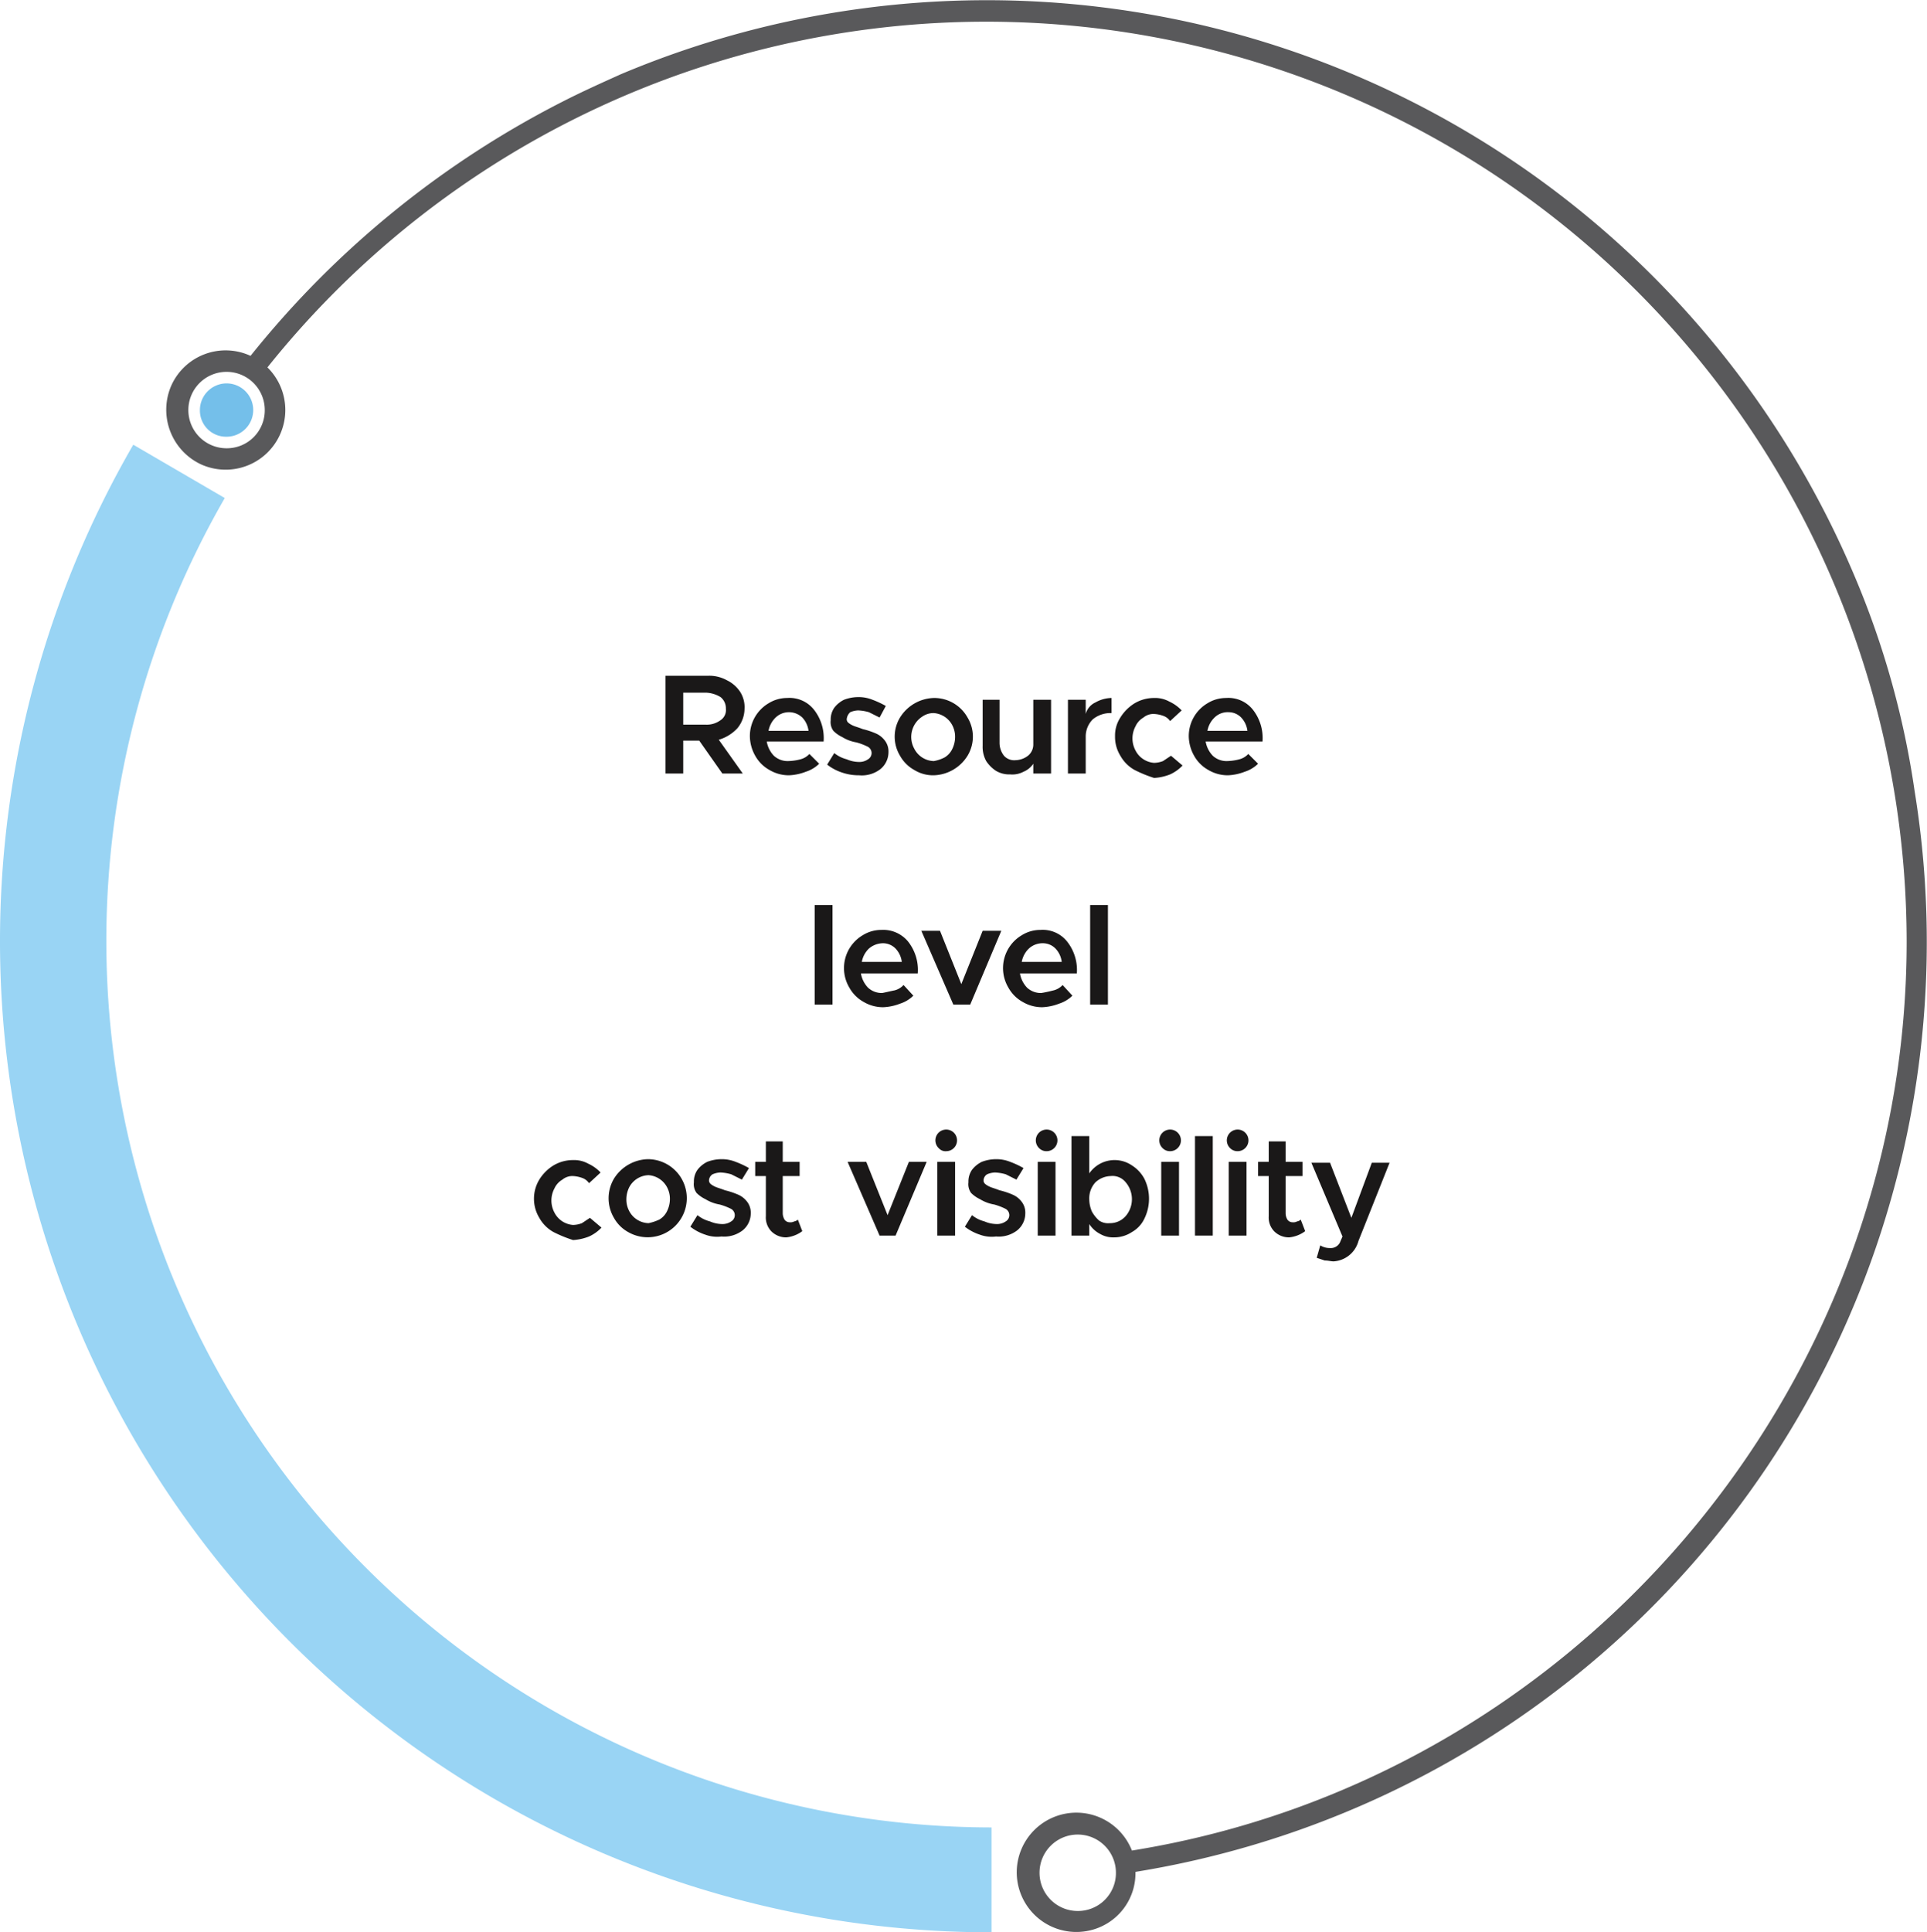 <svg xmlns="http://www.w3.org/2000/svg" xmlns:xlink="http://www.w3.org/1999/xlink" width="216.889" height="217.444" viewBox="0 0 216.889 217.444">
  <defs>
    <clipPath id="clip-path">
      <rect id="Rectangle_8109" data-name="Rectangle 8109" width="96.4" height="65.9" transform="translate(53.5 40.3)"/>
    </clipPath>
  </defs>
  <g id="Group_13951_00000056412684398665616520000008500019191162954382_" transform="translate(-336.4 -863.256)">
    <g id="Group_13809_00000039818319619051426910000012201704045557073034_" transform="translate(283 823)">
      <path id="Path_75457_00000018218862590222724680000012765740263543536538_" d="M165,257.7A111.534,111.534,0,0,1,68.4,90.3l10.3,6A99.775,99.775,0,0,0,165,245.9Z" fill="#99d4f4"/>
      <path id="Path_75458_00000016793610757476956480000005873088402066520449_" d="M262.1,105A106,106,0,0,0,123.3,48.6c-2,.9-4,1.8-6,2.8A107.448,107.448,0,0,0,81.6,80.3a6.7,6.7,0,0,0-8.9,3.3A6.787,6.787,0,0,0,76,92.5a6.716,6.716,0,0,0,7.5-10.9A103.59,103.59,0,0,1,268,146.2c0,50.6-37.4,94.3-87.2,102.3a6.713,6.713,0,1,0-3.8,8.7,6.6,6.6,0,0,0,4.2-6.2v-.1a106,106,0,0,0,87.7-121.6,97.59,97.59,0,0,0-6.8-24.3M78.9,90.7a4.3,4.3,0,1,1,4.3-4.3,4.268,4.268,0,0,1-4.3,4.3m95.8,164.6A4.3,4.3,0,1,1,179,251h0a4.268,4.268,0,0,1-4.3,4.3" fill="#59595b"/>
      <path id="Path_75459_00000029750847235261968240000002594457939571125434_" d="M78.9,83.4a3.009,3.009,0,0,0-3,3,2.946,2.946,0,0,0,3,3,3,3,0,0,0,0-6h0" fill="#74bfea"/>
    </g>
    <g id="Group_13950_00000096055669439934308210000013040397104368889009_" transform="translate(343 899)">
      <g id="Group_13988" data-name="Group 13988">
        <g id="Group_13987" data-name="Group 13987">
          <g id="Group_13949_00000052062945735856766960000010995270549716110760_" clip-path="url(#clip-path)">
            <path id="Path_76300_00000063618415735923494860000009893989208416378763_" d="M76.4,46.2a4.648,4.648,0,0,1-2.1,1.3L77,51.3H74.7l-2.6-3.7H70.3v3.7h-2v-11h4.8a4.061,4.061,0,0,1,2.1.5,3.738,3.738,0,0,1,1.5,1.3,3.2,3.2,0,0,1,.5,1.9,3.5,3.5,0,0,1-.8,2.2m-6.1-.4h2.5a2.618,2.618,0,0,0,1.7-.5,1.371,1.371,0,0,0,.6-1.3,1.612,1.612,0,0,0-.6-1.3,3.371,3.371,0,0,0-1.7-.5H70.3Z" fill="#1a1818"/>
            <path id="Path_76301_00000126295882902139758130000003020350739920857757_" d="M83.5,49.7a2.075,2.075,0,0,0,1-.6l1.1,1.1a3.766,3.766,0,0,1-1.5.9,5.847,5.847,0,0,1-1.9.4,4.282,4.282,0,0,1-2.2-.6,4.1,4.1,0,0,1-1.6-1.6,4.559,4.559,0,0,1-.6-2.2,4.288,4.288,0,0,1,2.1-3.7,3.936,3.936,0,0,1,2.1-.6,3.512,3.512,0,0,1,3,1.3,5.158,5.158,0,0,1,1.1,3.6H79.7a3.047,3.047,0,0,0,.8,1.6,2.271,2.271,0,0,0,1.6.6,5.9,5.9,0,0,0,1.4-.2M80.7,45a2.751,2.751,0,0,0-.8,1.5h4.5a2.628,2.628,0,0,0-.7-1.5,2.175,2.175,0,0,0-3,0" fill="#1a1818"/>
            <path id="Path_76302_00000044175944235235412110000014496178009753050521_" d="M88.2,51.2a5.559,5.559,0,0,1-1.7-.9l.8-1.3a3.694,3.694,0,0,0,1.4.7,3.529,3.529,0,0,0,1.4.3,1.689,1.689,0,0,0,1-.3.812.812,0,0,0,0-1.4,6.943,6.943,0,0,0-1.3-.5,4.418,4.418,0,0,1-1.6-.6,3.592,3.592,0,0,1-1-.7,1.676,1.676,0,0,1-.3-1.2,2.3,2.3,0,0,1,.4-1.4,3.126,3.126,0,0,1,1.1-.9,4.529,4.529,0,0,1,1.6-.3,4.146,4.146,0,0,1,1.6.3,10.092,10.092,0,0,1,1.5.7L92.4,45l-1.2-.6a5.019,5.019,0,0,0-1.2-.2,2.388,2.388,0,0,0-.9.2,1.2,1.2,0,0,0-.4.8.52.52,0,0,0,.2.4,2.186,2.186,0,0,0,.5.3c.2.1.6.2,1.1.4a8.8,8.8,0,0,1,1.5.5,2.539,2.539,0,0,1,1,.8,2.01,2.01,0,0,1,.4,1.3,2.463,2.463,0,0,1-.9,1.9,3.415,3.415,0,0,1-2.4.7,5.822,5.822,0,0,1-1.9-.3" fill="#1a1818"/>
            <path id="Path_76303_00000158708185177149884450000004546184451938400447_" d="M96.3,50.9a4.1,4.1,0,0,1-1.6-1.6,4.152,4.152,0,0,1,0-4.3,4.631,4.631,0,0,1,3.8-2.2,4.288,4.288,0,0,1,3.8,2.2,4.152,4.152,0,0,1,0,4.3,4.631,4.631,0,0,1-3.8,2.2,4.032,4.032,0,0,1-2.2-.6m3.4-1.4a2.189,2.189,0,0,0,.9-1,3.079,3.079,0,0,0,.3-1.3,2.768,2.768,0,0,0-.3-1.3,2.557,2.557,0,0,0-2.1-1.4,2.2,2.2,0,0,0-1.3.4,2.729,2.729,0,0,0-.9,3.6,2.538,2.538,0,0,0,2.2,1.4,4.234,4.234,0,0,0,1.2-.4" fill="#1a1818"/>
            <path id="Path_76304_00000139278481005586407240000018346816051538928554_" d="M111.7,43v8.3h-2V50.2a2.445,2.445,0,0,1-1.1.9,2.7,2.7,0,0,1-1.5.3,2.934,2.934,0,0,1-1.6-.4,3.838,3.838,0,0,1-1.1-1.1,3.287,3.287,0,0,1-.4-1.7V43h1.9v4.9a2.389,2.389,0,0,0,.5,1.4,1.536,1.536,0,0,0,1.3.5,2.389,2.389,0,0,0,1.4-.5,1.612,1.612,0,0,0,.6-1.3V43Z" fill="#1a1818"/>
            <path id="Path_76305_00000057830239674499953750000008501557071484211371_" d="M116.7,43.3a3.743,3.743,0,0,1,1.8-.5v1.7a3.139,3.139,0,0,0-2.1.7,2.732,2.732,0,0,0-.8,1.9v4.2h-2V43h2v1.6a1.978,1.978,0,0,1,1.1-1.3" fill="#1a1818"/>
            <path id="Path_76306_00000033369570001904367790000014621685976843997622_" d="M121.1,50.9a4.1,4.1,0,0,1-1.6-1.6,4.032,4.032,0,0,1-.6-2.2,3.7,3.7,0,0,1,.6-2.1,4.891,4.891,0,0,1,1.6-1.6,4.282,4.282,0,0,1,2.2-.6,3.287,3.287,0,0,1,1.7.4,4.508,4.508,0,0,1,1.4,1l-1.3,1.2a1.555,1.555,0,0,0-.8-.6,3.553,3.553,0,0,0-1-.2,1.746,1.746,0,0,0-1.2.4,2.189,2.189,0,0,0-.9,1,2.867,2.867,0,0,0,0,2.7,2.557,2.557,0,0,0,2.1,1.4,2.958,2.958,0,0,0,1-.2l.9-.6,1.3,1.1a4.508,4.508,0,0,1-1.4,1,5.84,5.84,0,0,1-1.8.4,14.463,14.463,0,0,1-2.2-.9" fill="#1a1818"/>
            <path id="Path_76307_00000062175269727555215710000005808616380284301995_" d="M132.9,49.7a2.075,2.075,0,0,0,1-.6l1.1,1.1a3.765,3.765,0,0,1-1.5.9,5.847,5.847,0,0,1-1.9.4,4.282,4.282,0,0,1-2.2-.6,4.1,4.1,0,0,1-1.6-1.6,4.559,4.559,0,0,1-.6-2.2,4.287,4.287,0,0,1,2.1-3.7,3.936,3.936,0,0,1,2.1-.6,3.512,3.512,0,0,1,3,1.3,5.158,5.158,0,0,1,1.1,3.6h-6.4a3.047,3.047,0,0,0,.8,1.6,2.271,2.271,0,0,0,1.6.6,5.9,5.9,0,0,0,1.4-.2M130.1,45a2.751,2.751,0,0,0-.8,1.5h4.5a2.628,2.628,0,0,0-.7-1.5,1.974,1.974,0,0,0-1.4-.6,2.111,2.111,0,0,0-1.6.6" fill="#1a1818"/>
            <rect id="Rectangle_8085_00000069363218253072037280000018005150902526819249_" width="2" height="11.2" transform="translate(85.1 66.1)" fill="#1a1818"/>
            <path id="Path_76308_00000162318692187974651510000008794488459051891332_" d="M94.1,75.7a2.075,2.075,0,0,0,1-.6l1.1,1.2a3.766,3.766,0,0,1-1.5.9,5.847,5.847,0,0,1-1.9.4,4.282,4.282,0,0,1-2.2-.6A4.1,4.1,0,0,1,89,75.4a4.3,4.3,0,0,1,1.5-5.9,3.936,3.936,0,0,1,2.1-.6,3.629,3.629,0,0,1,3,1.3,5.158,5.158,0,0,1,1.1,3.6H90.3a3.047,3.047,0,0,0,.8,1.6,2.271,2.271,0,0,0,1.6.6c.5-.1.9-.2,1.4-.3M91.2,71a2.751,2.751,0,0,0-.8,1.5h4.5a2.628,2.628,0,0,0-.7-1.5,1.974,1.974,0,0,0-1.4-.6,2.452,2.452,0,0,0-1.6.6" fill="#1a1818"/>
            <path id="Path_76309_00000154392835456788957000000009503212684899710605_" d="M97.1,69h2.1l2.4,6,2.4-6h2.1l-3.5,8.3h-1.9Z" fill="#1a1818"/>
            <path id="Path_76310_00000175291920954511634740000002189863566176127879_" d="M112,75.7a2.075,2.075,0,0,0,1-.6l1.1,1.2a3.766,3.766,0,0,1-1.5.9,5.847,5.847,0,0,1-1.9.4,4.282,4.282,0,0,1-2.2-.6,4.1,4.1,0,0,1-1.6-1.6,4.3,4.3,0,0,1,1.5-5.9,3.936,3.936,0,0,1,2.1-.6,3.512,3.512,0,0,1,3,1.3,5.158,5.158,0,0,1,1.1,3.6h-6.4a3.047,3.047,0,0,0,.8,1.6,2.271,2.271,0,0,0,1.6.6c.6-.1,1-.2,1.4-.3M109.2,71a2.751,2.751,0,0,0-.8,1.5h4.5a2.628,2.628,0,0,0-.7-1.5,1.974,1.974,0,0,0-1.4-.6,2.271,2.271,0,0,0-1.6.6" fill="#1a1818"/>
            <rect id="Rectangle_8086_00000081611384434260501690000000899672337577104796_" width="2" height="11.2" transform="translate(116.1 66.1)" fill="#1a1818"/>
            <path id="Path_76311_00000036217275994098656250000010625146851109183909_" d="M55.7,102.9a4.1,4.1,0,0,1-1.6-1.6,4.152,4.152,0,0,1,0-4.3,4.891,4.891,0,0,1,1.6-1.6,4.282,4.282,0,0,1,2.2-.6,3.287,3.287,0,0,1,1.7.4,4.508,4.508,0,0,1,1.4,1l-1.3,1.2a1.555,1.555,0,0,0-.8-.6,3.553,3.553,0,0,0-1-.2,1.746,1.746,0,0,0-1.2.4,2.189,2.189,0,0,0-.9,1,2.867,2.867,0,0,0,0,2.7,2.557,2.557,0,0,0,2.1,1.4,2.959,2.959,0,0,0,1-.2l.9-.6,1.3,1.1a4.508,4.508,0,0,1-1.4,1,5.84,5.84,0,0,1-1.8.4,14.462,14.462,0,0,1-2.2-.9" fill="#1a1818"/>
            <path id="Path_76312_00000091698545737914198870000009502055911131765927_" d="M64.1,102.9a4.1,4.1,0,0,1-1.6-1.6,4.333,4.333,0,0,1,0-4.4,4.631,4.631,0,0,1,3.8-2.2,4.386,4.386,0,0,1,3.8,6.6,4.4,4.4,0,0,1-6,1.6m3.5-1.4a2.189,2.189,0,0,0,.9-1,3.079,3.079,0,0,0,.3-1.3,2.768,2.768,0,0,0-.3-1.3,2.557,2.557,0,0,0-2.1-1.4,2.538,2.538,0,0,0-2.2,1.4,3.079,3.079,0,0,0-.3,1.3,2.768,2.768,0,0,0,.3,1.3,2.538,2.538,0,0,0,2.2,1.4,5.638,5.638,0,0,0,1.2-.4" fill="#1a1818"/>
            <path id="Path_76313_00000075868607222832481080000016659104228266515109_" d="M72.8,103.2a5.559,5.559,0,0,1-1.7-.9l.8-1.3a3.694,3.694,0,0,0,1.4.7,3.529,3.529,0,0,0,1.4.3,1.689,1.689,0,0,0,1-.3.812.812,0,0,0,0-1.4,6.944,6.944,0,0,0-1.3-.5,4.418,4.418,0,0,1-1.6-.6,3.592,3.592,0,0,1-1-.7,1.676,1.676,0,0,1-.3-1.2,2.3,2.3,0,0,1,.4-1.4A3.126,3.126,0,0,1,73,95a4.529,4.529,0,0,1,1.6-.3,4.145,4.145,0,0,1,1.6.3,10.092,10.092,0,0,1,1.5.7L76.9,97l-1.2-.6a5.019,5.019,0,0,0-1.2-.2,2.388,2.388,0,0,0-.9.2.842.842,0,0,0-.4.7.52.52,0,0,0,.2.4,2.186,2.186,0,0,0,.5.3c.2.1.6.2,1.1.4a8.8,8.8,0,0,1,1.5.5,2.539,2.539,0,0,1,1,.8,2.01,2.01,0,0,1,.4,1.3,2.463,2.463,0,0,1-.9,1.9,3.415,3.415,0,0,1-2.4.7,3.851,3.851,0,0,1-1.8-.2" fill="#1a1818"/>
            <path id="Path_76314_00000161599549726141032120000001633768153094133642_" d="M83.7,102.8a3.594,3.594,0,0,1-1.8.7,2.342,2.342,0,0,1-1.7-.7,2.239,2.239,0,0,1-.6-1.7V96.6H78.4V95h1.2V92.7h1.9V95h1.9v1.6H81.5v4.2a1.445,1.445,0,0,0,.2.7.713.713,0,0,0,.6.3.9.9,0,0,0,.5-.1.758.758,0,0,0,.4-.2Z" fill="#1a1818"/>
            <path id="Path_76315_00000096020592656053244880000009675388111840486590_" d="M88.8,95h2.1l2.4,6,2.4-6h2l-3.5,8.3H92.4Z" fill="#1a1818"/>
            <path id="Path_76316_00000025400425875878531810000008102638283886023853_" d="M99.1,93.5a1.217,1.217,0,1,1,.8.3.984.984,0,0,1-.8-.3M98.9,95h2v8.3h-2Z" fill="#1a1818"/>
            <path id="Path_76317_00000084508587569988240880000016270288120481146521_" d="M103.7,103.2a5.559,5.559,0,0,1-1.7-.9l.8-1.3a3.694,3.694,0,0,0,1.4.7,3.529,3.529,0,0,0,1.4.3,1.689,1.689,0,0,0,1-.3.812.812,0,0,0,0-1.4,6.944,6.944,0,0,0-1.3-.5,4.418,4.418,0,0,1-1.6-.6,3.592,3.592,0,0,1-1-.7,1.676,1.676,0,0,1-.3-1.2,2.3,2.3,0,0,1,.4-1.4,3.126,3.126,0,0,1,1.1-.9,4.529,4.529,0,0,1,1.6-.3,4.145,4.145,0,0,1,1.6.3,10.092,10.092,0,0,1,1.5.7l-.8,1.3-1.2-.6a5.019,5.019,0,0,0-1.2-.2,2.388,2.388,0,0,0-.9.2.842.842,0,0,0-.4.7.52.52,0,0,0,.2.4,2.186,2.186,0,0,0,.5.3c.2.1.6.2,1.1.4a8.8,8.8,0,0,1,1.5.5,2.539,2.539,0,0,1,1,.8,2.01,2.01,0,0,1,.4,1.3,2.463,2.463,0,0,1-.9,1.9,3.415,3.415,0,0,1-2.4.7,3.851,3.851,0,0,1-1.8-.2" fill="#1a1818"/>
            <path id="Path_76318_00000037689885348077679720000001902762622419110041_" d="M110.4,93.5a1.217,1.217,0,1,1,.8.3,1.136,1.136,0,0,1-.8-.3m-.2,1.5h2v8.3h-2Z" fill="#1a1818"/>
            <path id="Path_76319_00000169544792985865149500000008679586752965427898_" d="M120.8,95.4a4.009,4.009,0,0,1,1.4,1.5,5.084,5.084,0,0,1,0,4.5,3.389,3.389,0,0,1-1.4,1.5,3.606,3.606,0,0,1-2,.6,2.934,2.934,0,0,1-1.6-.4A3.179,3.179,0,0,1,116,102v1.3h-2V92.1h2v4.2a3.461,3.461,0,0,1,4.8-.9m-.7,5.7a2.929,2.929,0,0,0,0-3.8,1.9,1.9,0,0,0-1.7-.7,2.609,2.609,0,0,0-1.7.7,2.64,2.64,0,0,0-.7,1.9,3.529,3.529,0,0,0,.3,1.4,3.915,3.915,0,0,0,.8,1,1.8,1.8,0,0,0,1.2.3,2.342,2.342,0,0,0,1.8-.8" fill="#1a1818"/>
            <path id="Path_76320_00000115475249984107145720000000938279517981969833_" d="M124.3,93.5a1.217,1.217,0,1,1,.8.3,1.136,1.136,0,0,1-.8-.3m-.2,1.5h2v8.3h-2Z" fill="#1a1818"/>
            <rect id="Rectangle_8087_00000097466231390488170080000011122416434109002158_" width="2" height="11.2" transform="translate(127.9 92.1)" fill="#1a1818"/>
            <path id="Path_76321_00000067233136109017611190000018261697783595151292_" d="M131.9,93.5a1.217,1.217,0,1,1,.8.3,1.136,1.136,0,0,1-.8-.3m-.2,1.5h2v8.3h-2Z" fill="#1a1818"/>
            <path id="Path_76322_00000170256820416280987590000009569036016898258333_" d="M140.3,102.8a3.594,3.594,0,0,1-1.8.7,2.342,2.342,0,0,1-1.7-.7,2.239,2.239,0,0,1-.6-1.7V96.6H135V95h1.2V92.7h1.9V95H140v1.6h-1.9v4.2a1.445,1.445,0,0,0,.2.7.713.713,0,0,0,.6.3.9.9,0,0,0,.5-.1.758.758,0,0,0,.4-.2Z" fill="#1a1818"/>
            <path id="Path_76323_00000025435852924385504970000003432432919226125459_" d="M142.5,106.1l-.9-.3.4-1.4a2.016,2.016,0,0,0,1.1.3,1.149,1.149,0,0,0,1.1-.6l.3-.7L141,95.1h2.1l2.4,6.2,2.3-6.2h2l-3.5,8.8a3.1,3.1,0,0,1-2.8,2.3c-.3,0-.6-.1-1-.1" fill="#1a1818"/>
          </g>
        </g>
      </g>
    </g>
  </g>
</svg>
